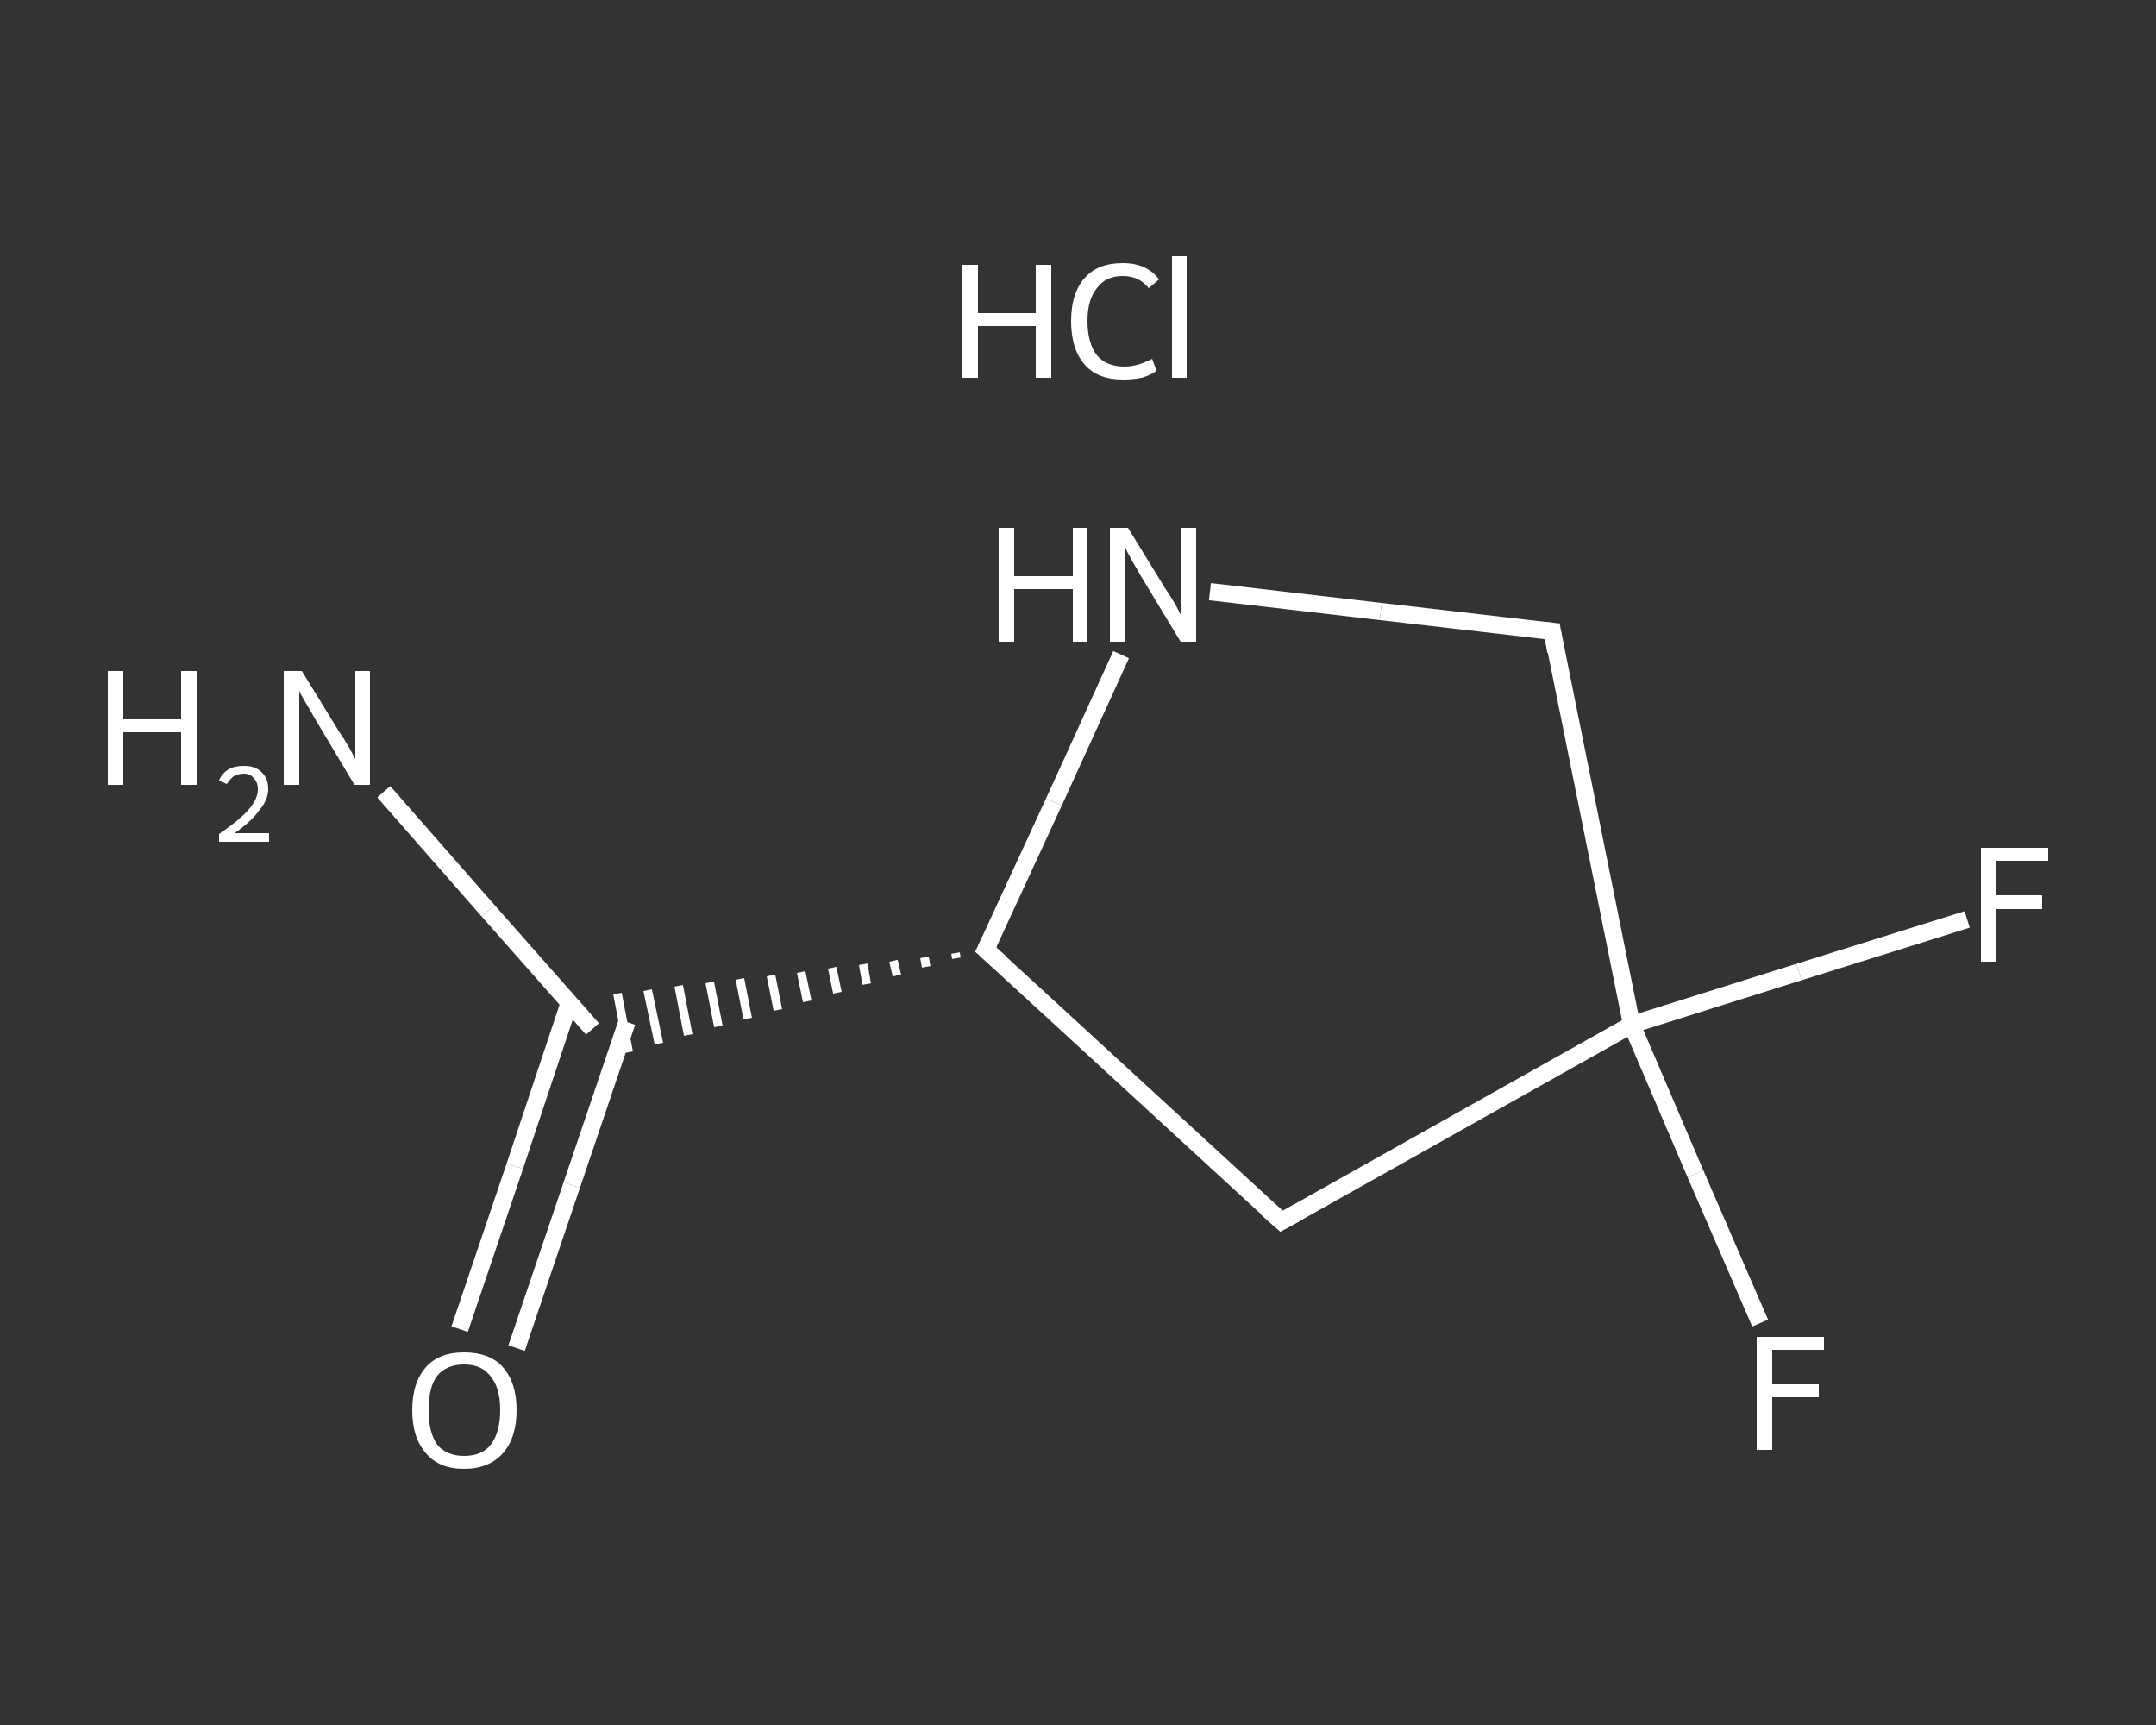 <?xml version='1.0' encoding='iso-8859-1'?>
<svg version='1.1' baseProfile='full'
              xmlns='http://www.w3.org/2000/svg'
                      xmlns:rdkit='http://www.rdkit.org/xml'
                      xmlns:xlink='http://www.w3.org/1999/xlink'
                  xml:space='preserve'
width='250px' height='200px' viewBox='0 0 250 200'>
<rect x="0" y="0" width="250" height="200" fill="#333333" stroke="none"/>
<!-- END OF HEADER -->
<rect style='opacity:1.0;fill:transparent;stroke:none' width='250.0' height='200.0' x='0.0' y='0.0'> </rect>
<path class='bond-0 atom-1 atom-2' d='M 44.5,91.8 L 56.6,105.6' style='fill:none;fill-rule:evenodd;stroke:#FFFFFF;stroke-width:2.0px;stroke-linecap:butt;stroke-linejoin:miter;stroke-opacity:1' />
<path class='bond-0 atom-1 atom-2' d='M 56.6,105.6 L 68.7,119.3' style='fill:none;fill-rule:evenodd;stroke:#FFFFFF;stroke-width:2.0px;stroke-linecap:butt;stroke-linejoin:miter;stroke-opacity:1' />
<path class='bond-1 atom-2 atom-3' d='M 66.0,116.3 L 59.7,135.2' style='fill:none;fill-rule:evenodd;stroke:#FFFFFF;stroke-width:2.0px;stroke-linecap:butt;stroke-linejoin:miter;stroke-opacity:1' />
<path class='bond-1 atom-2 atom-3' d='M 59.7,135.2 L 53.3,154.1' style='fill:none;fill-rule:evenodd;stroke:#FFFFFF;stroke-width:2.0px;stroke-linecap:butt;stroke-linejoin:miter;stroke-opacity:1' />
<path class='bond-1 atom-2 atom-3' d='M 72.7,118.5 L 66.3,137.4' style='fill:none;fill-rule:evenodd;stroke:#FFFFFF;stroke-width:2.0px;stroke-linecap:butt;stroke-linejoin:miter;stroke-opacity:1' />
<path class='bond-1 atom-2 atom-3' d='M 66.3,137.4 L 59.9,156.3' style='fill:none;fill-rule:evenodd;stroke:#FFFFFF;stroke-width:2.0px;stroke-linecap:butt;stroke-linejoin:miter;stroke-opacity:1' />
<path class='bond-2 atom-4 atom-2' d='M 110.8,110.5 L 110.9,111.1' style='fill:none;fill-rule:evenodd;stroke:#FFFFFF;stroke-width:1.0px;stroke-linecap:butt;stroke-linejoin:miter;stroke-opacity:1' />
<path class='bond-2 atom-4 atom-2' d='M 107.2,111.0 L 107.4,112.1' style='fill:none;fill-rule:evenodd;stroke:#FFFFFF;stroke-width:1.0px;stroke-linecap:butt;stroke-linejoin:miter;stroke-opacity:1' />
<path class='bond-2 atom-4 atom-2' d='M 103.6,111.4 L 104.0,113.1' style='fill:none;fill-rule:evenodd;stroke:#FFFFFF;stroke-width:1.0px;stroke-linecap:butt;stroke-linejoin:miter;stroke-opacity:1' />
<path class='bond-2 atom-4 atom-2' d='M 100.1,111.8 L 100.5,114.1' style='fill:none;fill-rule:evenodd;stroke:#FFFFFF;stroke-width:1.0px;stroke-linecap:butt;stroke-linejoin:miter;stroke-opacity:1' />
<path class='bond-2 atom-4 atom-2' d='M 96.5,112.2 L 97.1,115.1' style='fill:none;fill-rule:evenodd;stroke:#FFFFFF;stroke-width:1.0px;stroke-linecap:butt;stroke-linejoin:miter;stroke-opacity:1' />
<path class='bond-2 atom-4 atom-2' d='M 92.9,112.7 L 93.6,116.1' style='fill:none;fill-rule:evenodd;stroke:#FFFFFF;stroke-width:1.0px;stroke-linecap:butt;stroke-linejoin:miter;stroke-opacity:1' />
<path class='bond-2 atom-4 atom-2' d='M 89.4,113.1 L 90.2,117.1' style='fill:none;fill-rule:evenodd;stroke:#FFFFFF;stroke-width:1.0px;stroke-linecap:butt;stroke-linejoin:miter;stroke-opacity:1' />
<path class='bond-2 atom-4 atom-2' d='M 85.8,113.5 L 86.7,118.1' style='fill:none;fill-rule:evenodd;stroke:#FFFFFF;stroke-width:1.0px;stroke-linecap:butt;stroke-linejoin:miter;stroke-opacity:1' />
<path class='bond-2 atom-4 atom-2' d='M 82.3,113.9 L 83.3,119.0' style='fill:none;fill-rule:evenodd;stroke:#FFFFFF;stroke-width:1.0px;stroke-linecap:butt;stroke-linejoin:miter;stroke-opacity:1' />
<path class='bond-2 atom-4 atom-2' d='M 78.7,114.3 L 79.8,120.0' style='fill:none;fill-rule:evenodd;stroke:#FFFFFF;stroke-width:1.0px;stroke-linecap:butt;stroke-linejoin:miter;stroke-opacity:1' />
<path class='bond-2 atom-4 atom-2' d='M 75.1,114.8 L 76.4,121.0' style='fill:none;fill-rule:evenodd;stroke:#FFFFFF;stroke-width:1.0px;stroke-linecap:butt;stroke-linejoin:miter;stroke-opacity:1' />
<path class='bond-2 atom-4 atom-2' d='M 71.6,115.2 L 72.9,122.0' style='fill:none;fill-rule:evenodd;stroke:#FFFFFF;stroke-width:1.0px;stroke-linecap:butt;stroke-linejoin:miter;stroke-opacity:1' />
<path class='bond-3 atom-4 atom-5' d='M 114.3,110.1 L 148.6,141.6' style='fill:none;fill-rule:evenodd;stroke:#FFFFFF;stroke-width:2.0px;stroke-linecap:butt;stroke-linejoin:miter;stroke-opacity:1' />
<path class='bond-4 atom-5 atom-6' d='M 148.6,141.6 L 189.2,118.8' style='fill:none;fill-rule:evenodd;stroke:#FFFFFF;stroke-width:2.0px;stroke-linecap:butt;stroke-linejoin:miter;stroke-opacity:1' />
<path class='bond-5 atom-6 atom-7' d='M 189.2,118.8 L 208.6,112.7' style='fill:none;fill-rule:evenodd;stroke:#FFFFFF;stroke-width:2.0px;stroke-linecap:butt;stroke-linejoin:miter;stroke-opacity:1' />
<path class='bond-5 atom-6 atom-7' d='M 208.6,112.7 L 228.1,106.6' style='fill:none;fill-rule:evenodd;stroke:#FFFFFF;stroke-width:2.0px;stroke-linecap:butt;stroke-linejoin:miter;stroke-opacity:1' />
<path class='bond-6 atom-6 atom-8' d='M 189.2,118.8 L 196.6,136.1' style='fill:none;fill-rule:evenodd;stroke:#FFFFFF;stroke-width:2.0px;stroke-linecap:butt;stroke-linejoin:miter;stroke-opacity:1' />
<path class='bond-6 atom-6 atom-8' d='M 196.6,136.1 L 204.1,153.4' style='fill:none;fill-rule:evenodd;stroke:#FFFFFF;stroke-width:2.0px;stroke-linecap:butt;stroke-linejoin:miter;stroke-opacity:1' />
<path class='bond-7 atom-6 atom-9' d='M 189.2,118.8 L 180.0,73.2' style='fill:none;fill-rule:evenodd;stroke:#FFFFFF;stroke-width:2.0px;stroke-linecap:butt;stroke-linejoin:miter;stroke-opacity:1' />
<path class='bond-8 atom-9 atom-10' d='M 180.0,73.2 L 160.1,70.9' style='fill:none;fill-rule:evenodd;stroke:#FFFFFF;stroke-width:2.0px;stroke-linecap:butt;stroke-linejoin:miter;stroke-opacity:1' />
<path class='bond-8 atom-9 atom-10' d='M 160.1,70.9 L 140.3,68.6' style='fill:none;fill-rule:evenodd;stroke:#FFFFFF;stroke-width:2.0px;stroke-linecap:butt;stroke-linejoin:miter;stroke-opacity:1' />
<path class='bond-9 atom-10 atom-4' d='M 130.0,75.9 L 122.2,93.0' style='fill:none;fill-rule:evenodd;stroke:#FFFFFF;stroke-width:2.0px;stroke-linecap:butt;stroke-linejoin:miter;stroke-opacity:1' />
<path class='bond-9 atom-10 atom-4' d='M 122.2,93.0 L 114.3,110.1' style='fill:none;fill-rule:evenodd;stroke:#FFFFFF;stroke-width:2.0px;stroke-linecap:butt;stroke-linejoin:miter;stroke-opacity:1' />
<path d='M 116.1,111.7 L 114.3,110.1 L 114.7,109.3' style='fill:none;stroke:#FFFFFF;stroke-width:2.0px;stroke-linecap:butt;stroke-linejoin:miter;stroke-opacity:1;' />
<path d='M 146.9,140.1 L 148.6,141.6 L 150.6,140.5' style='fill:none;stroke:#FFFFFF;stroke-width:2.0px;stroke-linecap:butt;stroke-linejoin:miter;stroke-opacity:1;' />
<path d='M 180.4,75.5 L 180.0,73.2 L 179.0,73.1' style='fill:none;stroke:#FFFFFF;stroke-width:2.0px;stroke-linecap:butt;stroke-linejoin:miter;stroke-opacity:1;' />
<path class='atom-0' d='M 111.6 30.7
L 113.4 30.7
L 113.4 36.3
L 120.1 36.3
L 120.1 30.7
L 121.9 30.7
L 121.9 43.8
L 120.1 43.8
L 120.1 37.8
L 113.4 37.8
L 113.4 43.8
L 111.6 43.8
L 111.6 30.7
' fill='#FFFFFF'/>
<path class='atom-0' d='M 124.2 37.2
Q 124.2 34.0, 125.8 32.2
Q 127.3 30.5, 130.2 30.5
Q 133.0 30.5, 134.4 32.4
L 133.2 33.4
Q 132.1 32.0, 130.2 32.0
Q 128.2 32.0, 127.2 33.4
Q 126.1 34.7, 126.1 37.2
Q 126.1 39.8, 127.2 41.2
Q 128.3 42.5, 130.4 42.5
Q 131.9 42.5, 133.6 41.6
L 134.1 43.0
Q 133.4 43.5, 132.4 43.8
Q 131.3 44.0, 130.2 44.0
Q 127.3 44.0, 125.8 42.3
Q 124.2 40.5, 124.2 37.2
' fill='#FFFFFF'/>
<path class='atom-0' d='M 135.9 29.7
L 137.6 29.7
L 137.6 43.8
L 135.9 43.8
L 135.9 29.7
' fill='#FFFFFF'/>
<path class='atom-1' d='M 12.5 77.8
L 14.3 77.8
L 14.3 83.4
L 21.0 83.4
L 21.0 77.8
L 22.8 77.8
L 22.8 91.0
L 21.0 91.0
L 21.0 84.9
L 14.3 84.9
L 14.3 91.0
L 12.5 91.0
L 12.5 77.8
' fill='#FFFFFF'/>
<path class='atom-1' d='M 25.4 90.5
Q 25.7 89.7, 26.5 89.2
Q 27.2 88.8, 28.3 88.8
Q 29.6 88.8, 30.3 89.5
Q 31.1 90.2, 31.1 91.5
Q 31.1 92.7, 30.1 93.9
Q 29.2 95.2, 27.2 96.6
L 31.2 96.6
L 31.2 97.6
L 25.4 97.6
L 25.4 96.7
Q 27.0 95.6, 28.0 94.7
Q 28.9 93.9, 29.4 93.1
Q 29.9 92.3, 29.9 91.5
Q 29.9 90.7, 29.4 90.2
Q 29.0 89.7, 28.3 89.7
Q 27.6 89.7, 27.1 90.0
Q 26.7 90.3, 26.3 90.9
L 25.4 90.5
' fill='#FFFFFF'/>
<path class='atom-1' d='M 35.0 77.8
L 39.3 84.8
Q 39.8 85.5, 40.5 86.7
Q 41.2 88.0, 41.2 88.0
L 41.2 77.8
L 42.9 77.8
L 42.9 91.0
L 41.1 91.0
L 36.5 83.3
Q 36.0 82.4, 35.4 81.4
Q 34.8 80.4, 34.7 80.1
L 34.7 91.0
L 32.9 91.0
L 32.9 77.8
L 35.0 77.8
' fill='#FFFFFF'/>
<path class='atom-3' d='M 47.8 163.5
Q 47.8 160.3, 49.4 158.5
Q 50.9 156.8, 53.8 156.8
Q 56.8 156.8, 58.3 158.5
Q 59.9 160.3, 59.9 163.5
Q 59.9 166.7, 58.3 168.5
Q 56.7 170.3, 53.8 170.3
Q 50.9 170.3, 49.4 168.5
Q 47.8 166.7, 47.8 163.5
M 53.8 168.8
Q 55.9 168.8, 56.9 167.5
Q 58.0 166.1, 58.0 163.5
Q 58.0 160.9, 56.9 159.6
Q 55.9 158.2, 53.8 158.2
Q 51.8 158.2, 50.7 159.5
Q 49.7 160.8, 49.7 163.5
Q 49.7 166.1, 50.7 167.5
Q 51.8 168.8, 53.8 168.8
' fill='#FFFFFF'/>
<path class='atom-7' d='M 229.7 98.3
L 237.5 98.3
L 237.5 99.8
L 231.4 99.8
L 231.4 103.8
L 236.8 103.8
L 236.8 105.4
L 231.4 105.4
L 231.4 111.5
L 229.7 111.5
L 229.7 98.3
' fill='#FFFFFF'/>
<path class='atom-8' d='M 203.7 155.0
L 211.5 155.0
L 211.5 156.5
L 205.5 156.5
L 205.5 160.5
L 210.9 160.5
L 210.9 162.0
L 205.5 162.0
L 205.5 168.1
L 203.7 168.1
L 203.7 155.0
' fill='#FFFFFF'/>
<path class='atom-10' d='M 115.8 61.2
L 117.6 61.2
L 117.6 66.8
L 124.4 66.8
L 124.4 61.2
L 126.1 61.2
L 126.1 74.4
L 124.4 74.4
L 124.4 68.3
L 117.6 68.3
L 117.6 74.4
L 115.8 74.4
L 115.8 61.2
' fill='#FFFFFF'/>
<path class='atom-10' d='M 130.8 61.2
L 135.1 68.2
Q 135.6 68.9, 136.3 70.1
Q 137.0 71.4, 137.0 71.5
L 137.0 61.2
L 138.7 61.2
L 138.7 74.4
L 136.9 74.4
L 132.3 66.8
Q 131.8 65.9, 131.2 64.9
Q 130.6 63.8, 130.5 63.5
L 130.5 74.4
L 128.7 74.4
L 128.7 61.2
L 130.8 61.2
' fill='#FFFFFF'/>
</svg>
